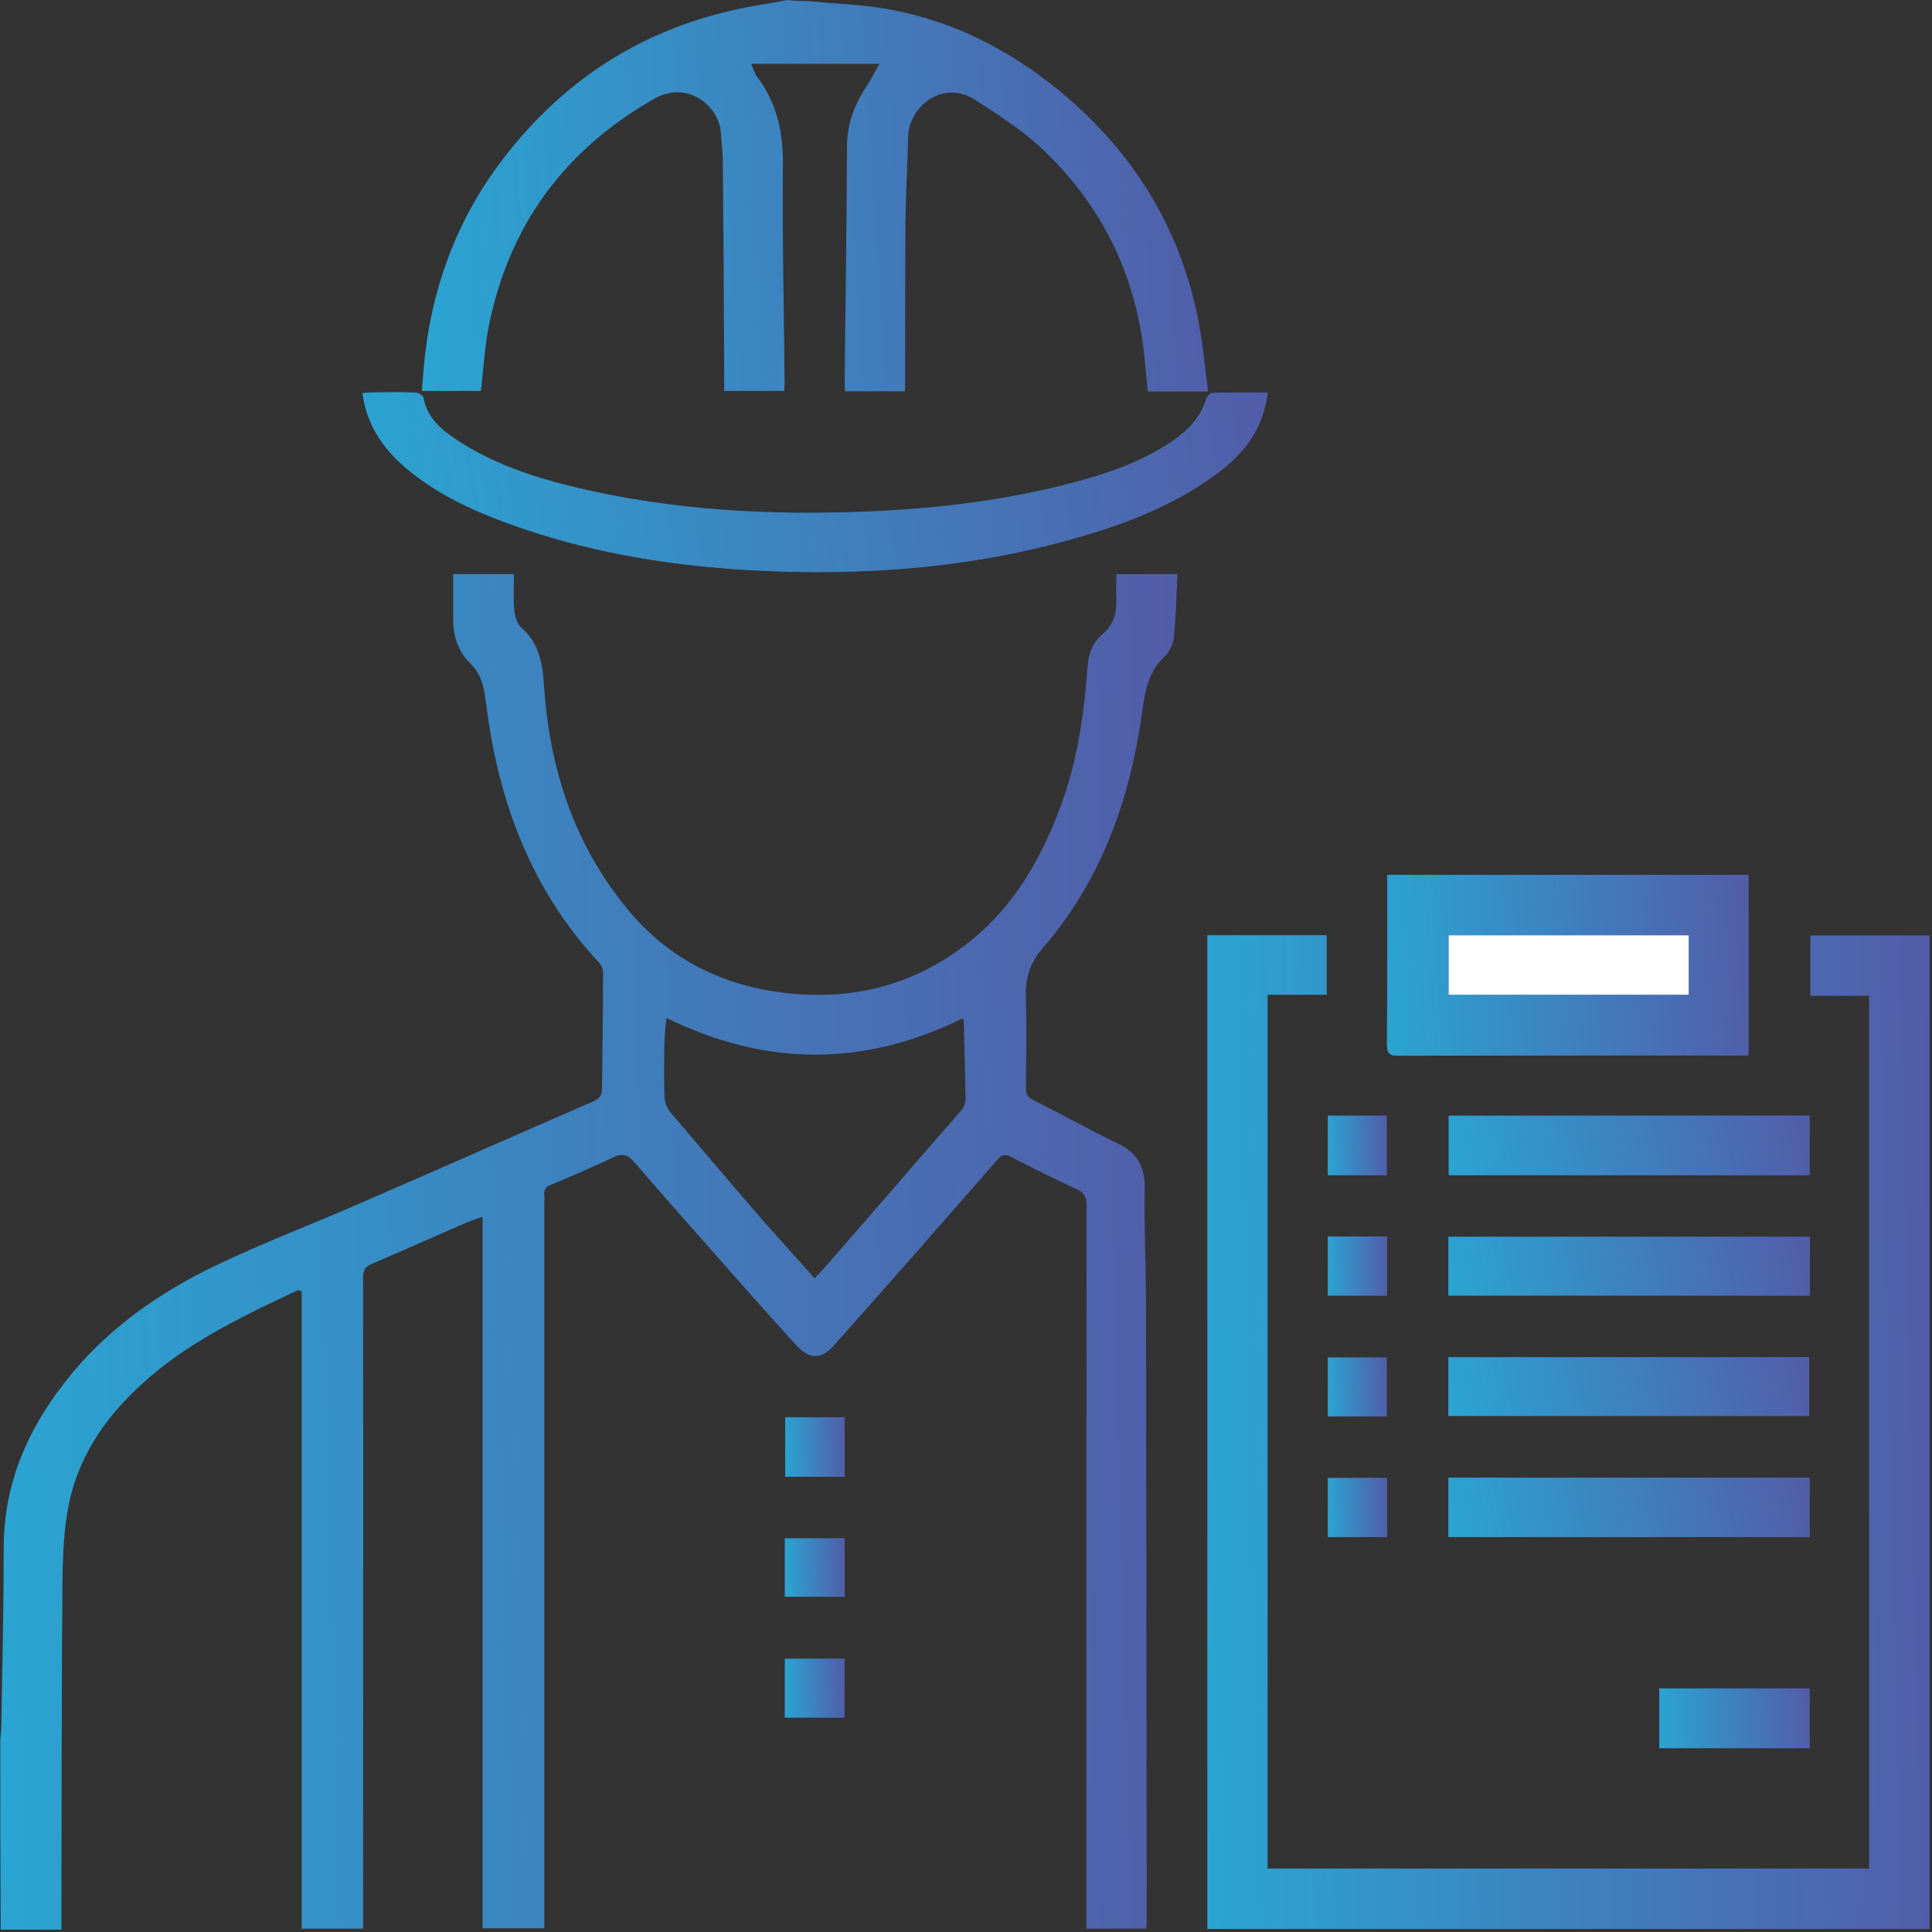 <svg xmlns="http://www.w3.org/2000/svg" width="50" height="50" viewBox="0 0 50 50" fill="none"><rect x="0" y="0" width="50" height="50" fill="#333333" stroke="none"/><path d="M32.803 48.359C32.803 40.817 32.803 33.292 32.803 25.742C33.328 25.742 33.834 25.742 34.332 25.742C34.332 25.209 34.332 24.712 34.332 24.205C33.293 24.205 32.279 24.205 31.249 24.205C31.249 32.786 31.249 41.349 31.249 49.921C37.493 49.921 43.712 49.921 49.93 49.921C49.93 41.34 49.93 32.777 49.93 24.214C48.891 24.214 47.869 24.214 46.856 24.214C46.856 24.738 46.856 25.244 46.856 25.768C47.371 25.768 47.869 25.768 48.376 25.768C48.376 33.31 48.376 40.825 48.376 48.359C43.188 48.359 38.009 48.359 32.803 48.359ZM32.803 10.16C32.314 10.16 31.852 10.152 31.389 10.169C31.328 10.169 31.24 10.248 31.223 10.309C31.066 10.85 30.681 11.199 30.236 11.487C29.459 11.985 28.594 12.281 27.703 12.508C26.026 12.945 24.306 13.154 22.576 13.233C19.983 13.346 17.406 13.216 14.865 12.604C13.782 12.343 12.734 11.993 11.79 11.365C11.397 11.103 11.048 10.797 10.952 10.291C10.943 10.239 10.83 10.16 10.76 10.16C10.428 10.143 10.096 10.152 9.764 10.152C9.633 10.152 9.511 10.16 9.38 10.169C9.493 11.042 9.956 11.662 10.585 12.177C11.459 12.884 12.472 13.312 13.511 13.669C15.441 14.333 17.432 14.647 19.467 14.752C22.358 14.909 25.214 14.691 28 13.87C29.258 13.504 30.463 13.015 31.528 12.22C32.218 11.714 32.699 11.068 32.803 10.16ZM35.904 22.643C35.904 22.756 35.904 22.835 35.904 22.922C35.904 24.293 35.913 25.654 35.895 27.025C35.895 27.261 35.956 27.322 36.192 27.322C39.127 27.313 42.052 27.313 44.987 27.313C45.074 27.313 45.162 27.313 45.249 27.313C45.249 25.733 45.249 24.188 45.249 22.643C42.14 22.643 39.039 22.643 35.904 22.643ZM37.493 28.875C37.493 29.399 37.493 29.914 37.493 30.412C40.62 30.412 43.721 30.412 46.83 30.412C46.83 29.888 46.83 29.382 46.83 28.875C43.703 28.875 40.603 28.875 37.493 28.875ZM46.838 32.009C43.712 32.009 40.594 32.009 37.485 32.009C37.485 32.533 37.485 33.03 37.485 33.528C40.611 33.528 43.721 33.528 46.838 33.528C46.838 33.022 46.838 32.524 46.838 32.009ZM37.485 39.778C40.611 39.778 43.712 39.778 46.83 39.778C46.83 39.254 46.83 38.757 46.83 38.242C43.712 38.242 40.603 38.242 37.485 38.242C37.485 38.757 37.485 39.254 37.485 39.778ZM37.485 35.125C37.485 35.649 37.485 36.147 37.485 36.644C40.611 36.644 43.721 36.644 46.821 36.644C46.821 36.12 46.821 35.632 46.821 35.125C43.703 35.125 40.603 35.125 37.485 35.125ZM42.943 43.697C42.943 44.221 42.943 44.727 42.943 45.242C44.245 45.242 45.528 45.242 46.83 45.242C46.83 44.719 46.83 44.221 46.83 43.697C45.528 43.697 44.253 43.697 42.943 43.697ZM20.323 36.679C20.323 37.212 20.323 37.718 20.323 38.215C20.847 38.215 21.354 38.215 21.86 38.215C21.86 37.7 21.86 37.194 21.86 36.679C21.336 36.679 20.838 36.679 20.323 36.679ZM34.367 30.412C34.882 30.412 35.389 30.412 35.886 30.412C35.886 29.888 35.886 29.382 35.886 28.875C35.371 28.875 34.873 28.875 34.367 28.875C34.367 29.399 34.367 29.905 34.367 30.412ZM34.367 33.528C34.891 33.528 35.397 33.528 35.895 33.528C35.895 33.013 35.895 32.515 35.895 32C35.38 32 34.873 32 34.367 32C34.367 32.515 34.367 33.013 34.367 33.528ZM34.367 39.778C34.891 39.778 35.389 39.778 35.895 39.778C35.895 39.263 35.895 38.757 35.895 38.25C35.38 38.25 34.873 38.25 34.367 38.25C34.367 38.765 34.367 39.263 34.367 39.778ZM20.314 41.323C20.838 41.323 21.354 41.323 21.86 41.323C21.86 40.808 21.86 40.31 21.86 39.813C21.336 39.813 20.83 39.813 20.314 39.813C20.314 40.319 20.314 40.808 20.314 41.323ZM21.852 44.448C21.852 43.933 21.852 43.427 21.852 42.929C21.328 42.929 20.821 42.929 20.314 42.929C20.314 43.444 20.314 43.942 20.314 44.448C20.83 44.448 21.336 44.448 21.852 44.448ZM34.367 36.653C34.882 36.653 35.38 36.653 35.886 36.653C35.886 36.138 35.886 35.64 35.886 35.134C35.371 35.134 34.873 35.134 34.367 35.134C34.367 35.64 34.367 36.138 34.367 36.653Z" fill="url(#paint0_linear_139_1617)"></path><path d="M0.009 45.007C0.018 44.885 0.035 44.754 0.035 44.632C0.061 43.095 0.096 41.559 0.096 40.023C0.105 38.425 0.69 37.046 1.651 35.807C2.681 34.471 4.018 33.511 5.511 32.786C6.795 32.167 8.14 31.66 9.45 31.084C11.424 30.229 13.389 29.356 15.363 28.5C15.511 28.431 15.581 28.352 15.581 28.177C15.59 27.174 15.607 26.17 15.607 25.175C15.607 25.087 15.563 24.974 15.502 24.913C13.86 23.149 13.004 21.028 12.646 18.68C12.611 18.436 12.576 18.191 12.541 17.947C12.498 17.65 12.384 17.371 12.166 17.161C11.852 16.856 11.729 16.463 11.729 16.035C11.729 15.651 11.729 15.258 11.729 14.857C12.245 14.857 12.742 14.857 13.301 14.857C13.301 15.171 13.284 15.485 13.31 15.791C13.328 15.948 13.38 16.149 13.493 16.245C13.956 16.646 14.044 17.179 14.079 17.738C14.218 19.885 14.856 21.849 16.236 23.525C17.31 24.834 18.734 25.533 20.41 25.707C22.148 25.89 23.729 25.463 25.101 24.363C26.227 23.464 26.926 22.259 27.424 20.932C27.869 19.763 28.052 18.541 28.14 17.301C28.166 16.943 28.262 16.638 28.541 16.402C28.821 16.175 28.9 15.861 28.891 15.512C28.882 15.302 28.891 15.093 28.891 14.857C29.415 14.857 29.913 14.857 30.472 14.857C30.445 15.416 30.437 15.957 30.376 16.507C30.358 16.681 30.262 16.873 30.131 16.996C29.721 17.388 29.633 17.877 29.563 18.401C29.249 20.679 28.507 22.783 26.978 24.546C26.655 24.922 26.541 25.297 26.55 25.759C26.568 26.563 26.559 27.374 26.55 28.177C26.55 28.326 26.603 28.396 26.734 28.465C27.467 28.832 28.183 29.234 28.926 29.592C29.441 29.836 29.633 30.203 29.625 30.753C29.607 31.765 29.659 32.769 29.659 33.782C29.668 39.08 29.668 44.379 29.677 49.677C29.677 49.756 29.668 49.825 29.668 49.913C29.153 49.913 28.646 49.913 28.114 49.913C28.114 49.791 28.114 49.686 28.114 49.572C28.114 43.453 28.114 37.325 28.122 31.206C28.122 30.98 28.061 30.866 27.852 30.77C27.284 30.508 26.725 30.229 26.166 29.941C26.009 29.862 25.922 29.88 25.808 30.019C24.41 31.617 23.013 33.214 21.598 34.803C21.258 35.187 20.961 35.196 20.603 34.812C19.747 33.869 18.908 32.917 18.061 31.957C17.511 31.337 16.961 30.709 16.419 30.08C16.253 29.888 16.114 29.836 15.878 29.95C15.345 30.203 14.795 30.438 14.253 30.665C14.122 30.718 14.07 30.796 14.087 30.936C14.096 31.006 14.087 31.076 14.087 31.137C14.087 37.273 14.087 43.41 14.087 49.555C14.087 49.668 14.087 49.773 14.087 49.904C13.563 49.904 13.048 49.904 12.489 49.904C12.489 43.776 12.489 37.657 12.489 31.486C12.253 31.573 12.079 31.634 11.904 31.713C11.144 32.044 10.384 32.385 9.625 32.708C9.441 32.786 9.397 32.874 9.397 33.066C9.406 38.565 9.397 44.073 9.397 49.572C9.397 49.677 9.397 49.791 9.397 49.913C8.865 49.913 8.367 49.913 7.808 49.913C7.808 44.405 7.808 38.906 7.808 33.415C7.747 33.397 7.721 33.389 7.712 33.389C6.376 34.017 5.039 34.646 3.904 35.615C2.865 36.496 2.079 37.544 1.79 38.888C1.651 39.551 1.625 40.25 1.616 40.939C1.59 43.82 1.598 46.692 1.59 49.572C1.59 49.677 1.59 49.773 1.59 49.939C1.057 49.939 0.533 49.939 0.018 49.939C0.009 48.307 0.009 46.657 0.009 45.007ZM21.083 33.083C21.188 32.97 21.258 32.9 21.328 32.821C22.515 31.46 23.703 30.089 24.882 28.727C24.952 28.649 24.996 28.518 24.987 28.413C24.978 27.759 24.961 27.104 24.943 26.458C24.943 26.414 24.926 26.371 24.917 26.353C22.367 27.61 19.825 27.61 17.249 26.344C17.223 26.598 17.197 26.79 17.197 26.982C17.188 27.444 17.179 27.916 17.197 28.378C17.205 28.518 17.258 28.675 17.345 28.78C18.131 29.705 18.917 30.63 19.712 31.547C20.148 32.044 20.611 32.551 21.083 33.083Z" fill="url(#paint1_linear_139_1617)"></path><path d="M20.908 0.026C21.293 0.061 21.668 0.096 22.052 0.122C23.983 0.262 25.686 0.995 27.197 2.174C29.354 3.867 30.699 6.067 31.1 8.808C31.162 9.244 31.205 9.681 31.266 10.134C30.716 10.134 30.218 10.134 29.703 10.134C29.677 9.855 29.651 9.585 29.624 9.305C29.415 7.123 28.506 5.264 26.891 3.78C26.393 3.326 25.817 2.959 25.249 2.593C24.402 2.034 23.511 2.767 23.502 3.553C23.485 4.295 23.441 5.045 23.432 5.787C23.424 7.132 23.424 8.467 23.424 9.811C23.424 9.916 23.424 10.012 23.424 10.126C22.891 10.126 22.393 10.126 21.869 10.126C21.869 10.038 21.86 9.969 21.86 9.89C21.878 7.856 21.913 5.814 21.921 3.78C21.921 3.186 22.131 2.671 22.454 2.191C22.55 2.043 22.629 1.877 22.76 1.65C21.616 1.65 20.559 1.65 19.441 1.65C19.502 1.798 19.528 1.903 19.59 1.981C20.105 2.662 20.271 3.422 20.262 4.269C20.244 6.154 20.288 8.039 20.306 9.925C20.306 9.986 20.297 10.038 20.297 10.117C19.79 10.117 19.284 10.117 18.742 10.117C18.742 10.012 18.742 9.916 18.742 9.811C18.734 7.935 18.725 6.058 18.707 4.181C18.707 3.928 18.672 3.675 18.655 3.422C18.594 2.723 17.782 2.078 16.943 2.549C14.611 3.876 13.17 5.831 12.646 8.458C12.541 9 12.515 9.55 12.445 10.117C11.956 10.117 11.467 10.117 10.917 10.117C10.952 9.742 10.969 9.375 11.022 9.008C11.258 7.21 11.904 5.569 13.013 4.12C14.672 1.947 16.847 0.62 19.546 0.148C19.825 0.096 20.113 0.052 20.393 0C20.568 0.026 20.734 0.026 20.908 0.026Z" fill="url(#paint2_linear_139_1617)"></path><path d="M32.804 48.359C38 48.359 43.179 48.359 48.376 48.359C48.376 40.826 48.376 33.31 48.376 25.768C47.878 25.768 47.38 25.768 46.856 25.768C46.856 25.244 46.856 24.738 46.856 24.214C47.878 24.214 48.9 24.214 49.93 24.214C49.93 32.778 49.93 41.341 49.93 49.921C43.712 49.921 37.494 49.921 31.249 49.921C31.249 41.358 31.249 32.786 31.249 24.206C32.28 24.206 33.293 24.206 34.332 24.206C34.332 24.712 34.332 25.218 34.332 25.742C33.834 25.742 33.328 25.742 32.804 25.742C32.804 33.292 32.804 40.817 32.804 48.359Z" fill="url(#paint3_linear_139_1617)"></path><path d="M32.803 10.16C32.699 11.077 32.218 11.714 31.537 12.229C30.48 13.024 29.266 13.512 28.009 13.879C25.223 14.7 22.367 14.918 19.476 14.761C17.441 14.647 15.45 14.333 13.52 13.678C12.472 13.32 11.459 12.893 10.594 12.185C9.965 11.671 9.502 11.051 9.389 10.178C9.52 10.169 9.651 10.16 9.773 10.16C10.105 10.16 10.437 10.152 10.769 10.169C10.838 10.169 10.952 10.248 10.961 10.3C11.048 10.806 11.406 11.112 11.799 11.374C12.734 12.002 13.79 12.351 14.873 12.613C17.406 13.224 19.983 13.364 22.585 13.242C24.314 13.163 26.035 12.954 27.712 12.517C28.603 12.281 29.467 11.993 30.245 11.496C30.699 11.208 31.083 10.859 31.232 10.318C31.249 10.256 31.336 10.178 31.397 10.178C31.852 10.152 32.314 10.16 32.803 10.16Z" fill="url(#paint4_linear_139_1617)"></path><path d="M35.904 22.643C39.039 22.643 42.14 22.643 45.249 22.643C45.249 24.197 45.249 25.733 45.249 27.313C45.162 27.313 45.074 27.313 44.987 27.313C42.053 27.313 39.127 27.313 36.192 27.322C35.956 27.322 35.895 27.261 35.895 27.025C35.904 25.655 35.904 24.293 35.904 22.922C35.904 22.844 35.904 22.756 35.904 22.643ZM37.493 24.206C37.493 24.738 37.493 25.236 37.493 25.742C39.572 25.742 41.633 25.742 43.703 25.742C43.703 25.227 43.703 24.721 43.703 24.206C41.624 24.206 39.563 24.206 37.493 24.206Z" fill="url(#paint5_linear_139_1617)"></path><path d="M37.493 28.875C40.603 28.875 43.703 28.875 46.83 28.875C46.83 29.39 46.83 29.897 46.83 30.412C43.721 30.412 40.62 30.412 37.493 30.412C37.493 29.914 37.493 29.399 37.493 28.875Z" fill="url(#paint6_linear_139_1617)"></path><path d="M46.838 32.009C46.838 32.533 46.838 33.022 46.838 33.528C43.72 33.528 40.611 33.528 37.485 33.528C37.485 33.022 37.485 32.524 37.485 32.009C40.594 32.009 43.703 32.009 46.838 32.009Z" fill="url(#paint7_linear_139_1617)"></path><path d="M37.485 39.779C37.485 39.255 37.485 38.757 37.485 38.242C40.602 38.242 43.703 38.242 46.83 38.242C46.83 38.748 46.83 39.255 46.83 39.779C43.712 39.779 40.611 39.779 37.485 39.779Z" fill="url(#paint8_linear_139_1617)"></path><path d="M37.485 35.126C40.602 35.126 43.703 35.126 46.821 35.126C46.821 35.632 46.821 36.121 46.821 36.644C43.72 36.644 40.611 36.644 37.485 36.644C37.485 36.147 37.485 35.649 37.485 35.126Z" fill="url(#paint9_linear_139_1617)"></path><path d="M42.943 43.698C44.253 43.698 45.529 43.698 46.83 43.698C46.83 44.213 46.83 44.719 46.83 45.243C45.537 45.243 44.245 45.243 42.943 45.243C42.943 44.728 42.943 44.221 42.943 43.698Z" fill="url(#paint10_linear_139_1617)"></path><path d="M20.323 36.68C20.838 36.68 21.345 36.68 21.86 36.68C21.86 37.195 21.86 37.701 21.86 38.216C21.345 38.216 20.847 38.216 20.323 38.216C20.323 37.718 20.323 37.212 20.323 36.68Z" fill="url(#paint11_linear_139_1617)"></path><path d="M34.367 30.412C34.367 29.905 34.367 29.399 34.367 28.875C34.873 28.875 35.362 28.875 35.886 28.875C35.886 29.382 35.886 29.888 35.886 30.412C35.388 30.412 34.89 30.412 34.367 30.412Z" fill="url(#paint12_linear_139_1617)"></path><path d="M34.367 33.528C34.367 33.013 34.367 32.516 34.367 32.001C34.882 32.001 35.379 32.001 35.894 32.001C35.894 32.516 35.894 33.013 35.894 33.528C35.397 33.528 34.89 33.528 34.367 33.528Z" fill="url(#paint13_linear_139_1617)"></path><path d="M34.367 39.778C34.367 39.263 34.367 38.766 34.367 38.251C34.873 38.251 35.379 38.251 35.894 38.251C35.894 38.757 35.894 39.263 35.894 39.778C35.388 39.778 34.89 39.778 34.367 39.778Z" fill="url(#paint14_linear_139_1617)"></path><path d="M20.314 41.323C20.314 40.808 20.314 40.319 20.314 39.813C20.829 39.813 21.336 39.813 21.86 39.813C21.86 40.31 21.86 40.808 21.86 41.323C21.353 41.323 20.838 41.323 20.314 41.323Z" fill="url(#paint15_linear_139_1617)"></path><path d="M21.851 44.449C21.336 44.449 20.829 44.449 20.314 44.449C20.314 43.934 20.314 43.445 20.314 42.93C20.829 42.93 21.336 42.93 21.851 42.93C21.851 43.436 21.851 43.934 21.851 44.449Z" fill="url(#paint16_linear_139_1617)"></path><path d="M34.367 36.653C34.367 36.138 34.367 35.641 34.367 35.134C34.873 35.134 35.37 35.134 35.886 35.134C35.886 35.641 35.886 36.138 35.886 36.653C35.388 36.653 34.89 36.653 34.367 36.653Z" fill="url(#paint17_linear_139_1617)"></path><path d="M37.493 24.206C39.563 24.206 41.624 24.206 43.703 24.206C43.703 24.721 43.703 25.227 43.703 25.742C41.633 25.742 39.572 25.742 37.493 25.742C37.493 25.236 37.493 24.729 37.493 24.206Z" fill="white"></path><defs><linearGradient id="paint0_linear_139_1617" x1="-52.366" y1="89.442" x2="56.103" y2="86.007" gradientUnits="userSpaceOnUse"><stop stop-color="#00F0FD"></stop><stop offset="0.999" stop-color="#5558A7"></stop></linearGradient><linearGradient id="paint1_linear_139_1617" x1="-31.895" y1="77.628" x2="34.206" y2="75.811" gradientUnits="userSpaceOnUse"><stop stop-color="#00F0FD"></stop><stop offset="0.999" stop-color="#5558A7"></stop></linearGradient><linearGradient id="paint2_linear_139_1617" x1="-10.395" y1="18.133" x2="33.617" y2="15.335" gradientUnits="userSpaceOnUse"><stop stop-color="#00F0FD"></stop><stop offset="0.999" stop-color="#5558A7"></stop></linearGradient><linearGradient id="paint3_linear_139_1617" x1="11.684" y1="70.218" x2="52.23" y2="69.285" gradientUnits="userSpaceOnUse"><stop stop-color="#00F0FD"></stop><stop offset="0.999" stop-color="#5558A7"></stop></linearGradient><linearGradient id="paint4_linear_139_1617" x1="-15.134" y1="18.478" x2="34.453" y2="10.573" gradientUnits="userSpaceOnUse"><stop stop-color="#00F0FD"></stop><stop offset="0.999" stop-color="#5558A7"></stop></linearGradient><linearGradient id="paint5_linear_139_1617" x1="26.099" y1="31.015" x2="46.33" y2="29.734" gradientUnits="userSpaceOnUse"><stop stop-color="#00F0FD"></stop><stop offset="0.999" stop-color="#5558A7"></stop></linearGradient><linearGradient id="paint6_linear_139_1617" x1="27.715" y1="31.624" x2="47.266" y2="27.863" gradientUnits="userSpaceOnUse"><stop stop-color="#00F0FD"></stop><stop offset="0.999" stop-color="#5558A7"></stop></linearGradient><linearGradient id="paint7_linear_139_1617" x1="27.688" y1="34.727" x2="47.257" y2="30.912" gradientUnits="userSpaceOnUse"><stop stop-color="#00F0FD"></stop><stop offset="0.999" stop-color="#5558A7"></stop></linearGradient><linearGradient id="paint8_linear_139_1617" x1="27.698" y1="40.991" x2="47.265" y2="37.223" gradientUnits="userSpaceOnUse"><stop stop-color="#00F0FD"></stop><stop offset="0.999" stop-color="#5558A7"></stop></linearGradient><linearGradient id="paint9_linear_139_1617" x1="27.707" y1="37.843" x2="47.241" y2="34.042" gradientUnits="userSpaceOnUse"><stop stop-color="#00F0FD"></stop><stop offset="0.999" stop-color="#5558A7"></stop></linearGradient><linearGradient id="paint10_linear_139_1617" x1="38.873" y1="46.462" x2="47.26" y2="45.794" gradientUnits="userSpaceOnUse"><stop stop-color="#00F0FD"></stop><stop offset="0.999" stop-color="#5558A7"></stop></linearGradient><linearGradient id="paint11_linear_139_1617" x1="18.714" y1="39.429" x2="22.047" y2="39.323" gradientUnits="userSpaceOnUse"><stop stop-color="#00F0FD"></stop><stop offset="0.999" stop-color="#5558A7"></stop></linearGradient><linearGradient id="paint12_linear_139_1617" x1="32.776" y1="31.624" x2="36.071" y2="31.521" gradientUnits="userSpaceOnUse"><stop stop-color="#00F0FD"></stop><stop offset="0.999" stop-color="#5558A7"></stop></linearGradient><linearGradient id="paint13_linear_139_1617" x1="32.767" y1="34.734" x2="36.081" y2="34.629" gradientUnits="userSpaceOnUse"><stop stop-color="#00F0FD"></stop><stop offset="0.999" stop-color="#5558A7"></stop></linearGradient><linearGradient id="paint14_linear_139_1617" x1="32.767" y1="40.984" x2="36.081" y2="40.879" gradientUnits="userSpaceOnUse"><stop stop-color="#00F0FD"></stop><stop offset="0.999" stop-color="#5558A7"></stop></linearGradient><linearGradient id="paint15_linear_139_1617" x1="18.696" y1="42.515" x2="22.048" y2="42.407" gradientUnits="userSpaceOnUse"><stop stop-color="#00F0FD"></stop><stop offset="0.999" stop-color="#5558A7"></stop></linearGradient><linearGradient id="paint16_linear_139_1617" x1="18.705" y1="45.647" x2="22.038" y2="45.541" gradientUnits="userSpaceOnUse"><stop stop-color="#00F0FD"></stop><stop offset="0.999" stop-color="#5558A7"></stop></linearGradient><linearGradient id="paint17_linear_139_1617" x1="32.776" y1="37.852" x2="36.071" y2="37.748" gradientUnits="userSpaceOnUse"><stop stop-color="#00F0FD"></stop><stop offset="0.999" stop-color="#5558A7"></stop></linearGradient></defs></svg>